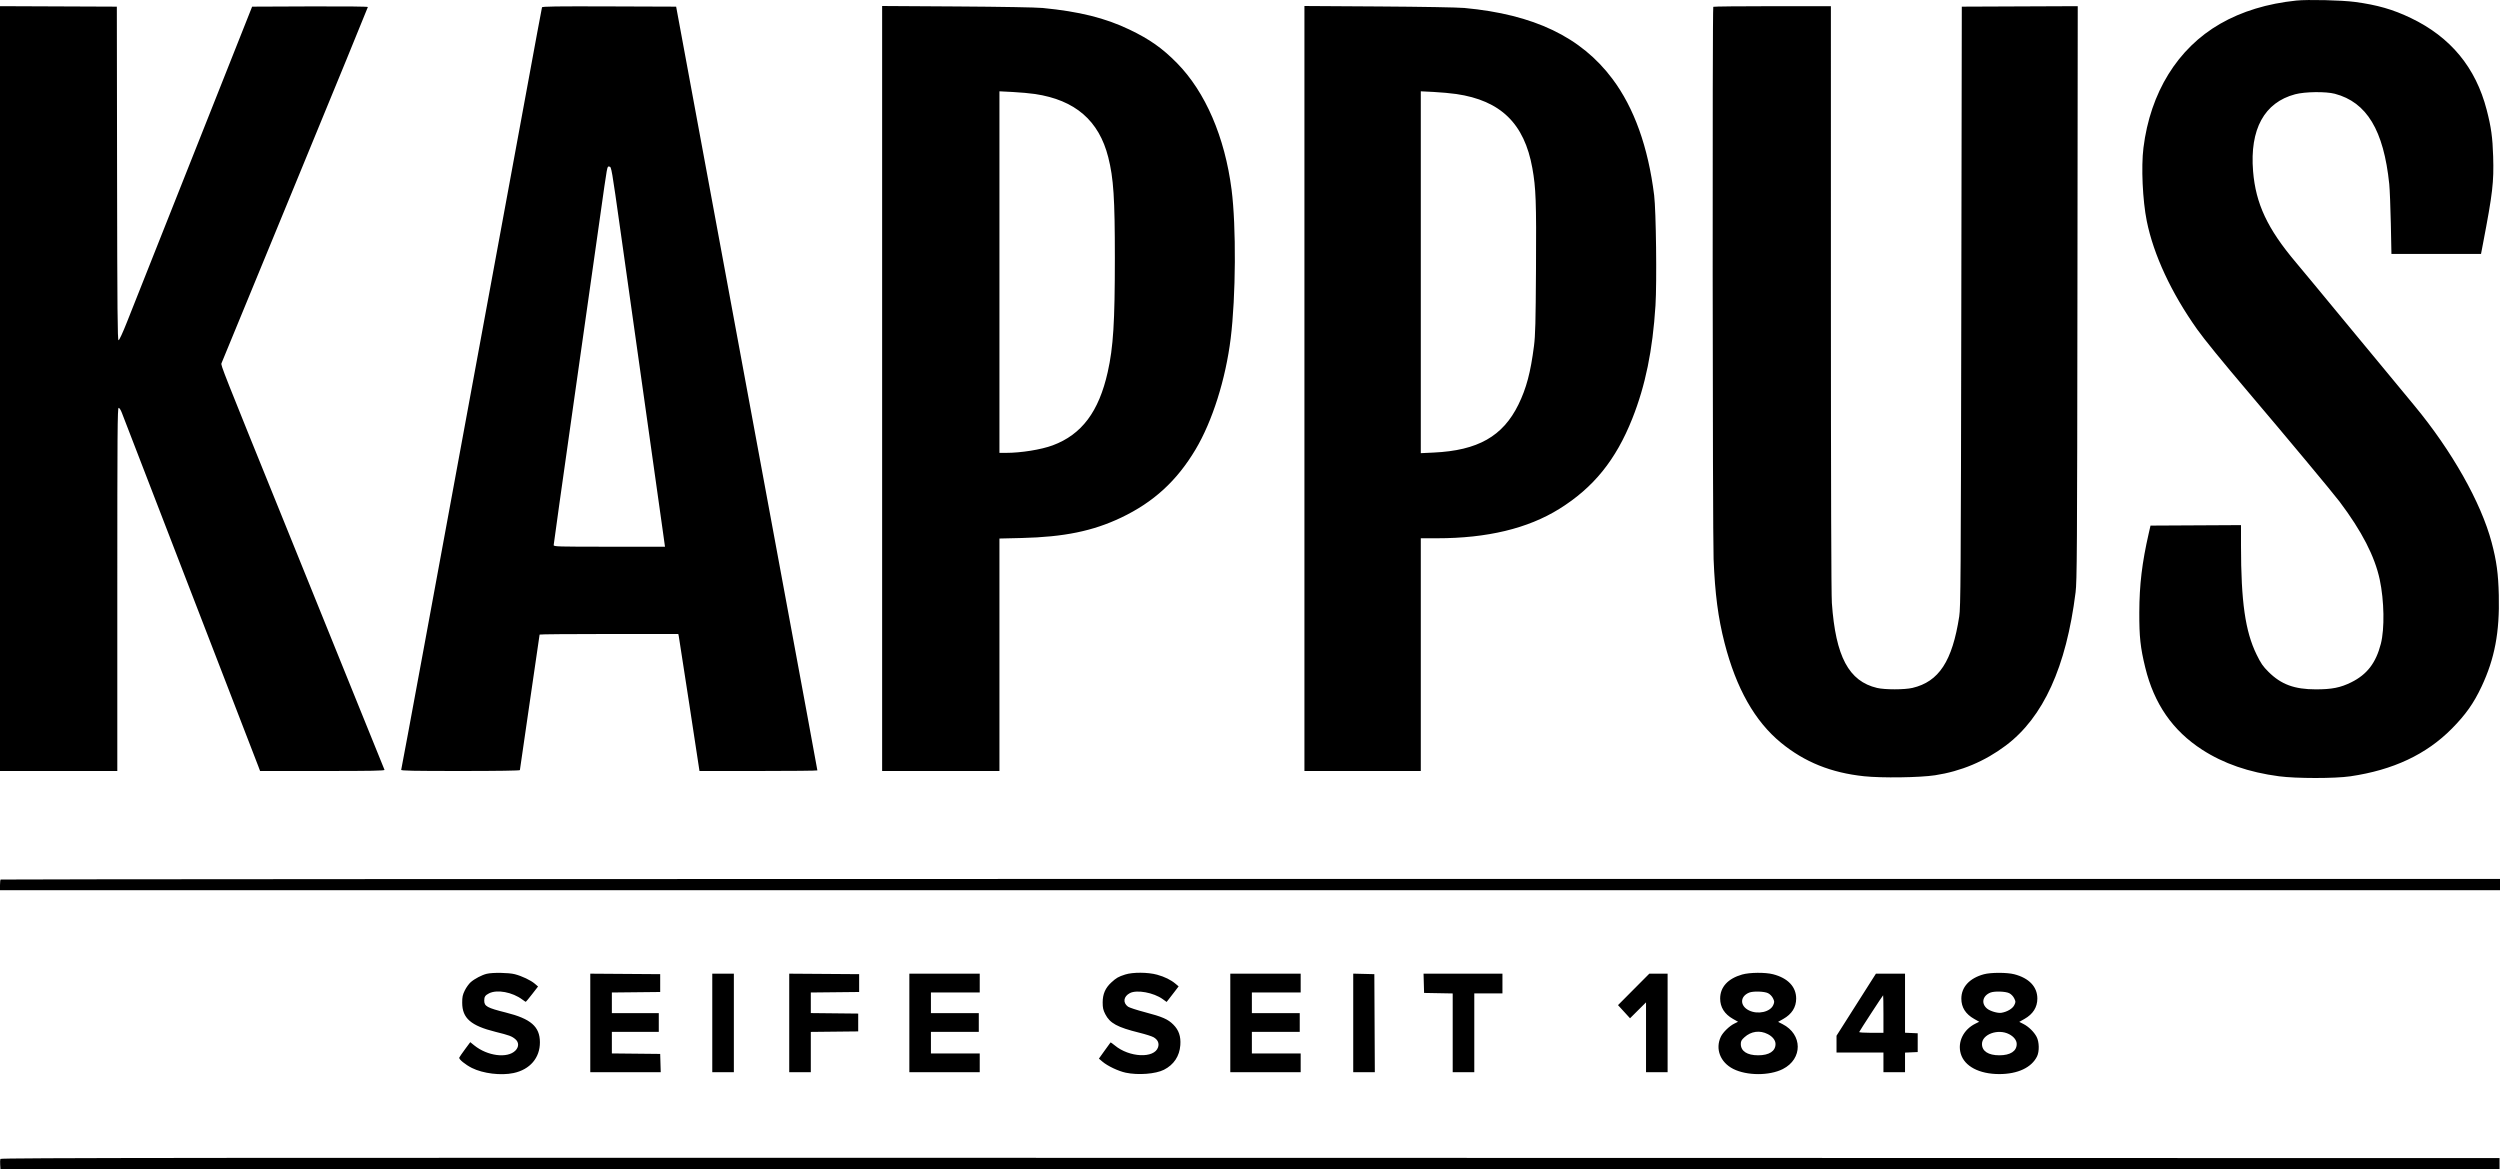 <svg width="1860" height="870" viewBox="0 0 1860 870" fill="none" xmlns="http://www.w3.org/2000/svg">
<path fill-rule="evenodd" clip-rule="evenodd" d="M1708.49 0.416C1686.94 2.646 1667.86 8.466 1651.8 17.706C1620.17 35.908 1599.81 68.827 1594.72 110.008C1592.96 124.223 1594.1 149.137 1597.2 164.485C1602.28 189.594 1615.43 217.855 1634.62 244.937C1639.86 252.34 1653.38 268.93 1672.88 291.903C1701.24 325.307 1735.77 366.749 1740.66 373.242C1757.19 395.202 1766.83 413.915 1770.52 431.191C1773.86 446.854 1774.22 467.844 1771.34 479.017C1767.67 493.24 1761.07 501.826 1749.34 507.635C1741.27 511.626 1734.97 512.879 1722.95 512.879C1707.06 512.879 1697.15 509.218 1687.77 499.885C1683.58 495.715 1682.13 493.596 1678.88 486.957C1670.47 469.741 1667.32 447.724 1667.3 405.875L1667.3 390.683L1633.64 390.864L1599.98 391.046L1598.7 396.631C1593.65 418.729 1591.71 434.947 1591.64 455.628C1591.58 473.814 1592.44 481.794 1596.08 496.686C1602.66 523.657 1616.48 543.607 1638.39 557.775C1654.33 568.088 1673.12 574.586 1695.58 577.557C1708.41 579.254 1737.09 579.263 1748.64 577.575C1780.46 572.921 1805.18 561.308 1824.2 542.08C1834.47 531.691 1840.4 523.295 1846.29 510.784C1856.04 490.085 1859.78 470.292 1859.11 442.872C1858.72 426.761 1857.46 417.42 1853.78 403.556C1845.94 373.944 1824.17 335.39 1796.29 301.746C1792.44 297.101 1785.96 289.256 1781.88 284.313C1777.81 279.37 1771.8 272.11 1768.54 268.179C1765.27 264.248 1759 256.667 1754.59 251.333C1750.18 245.998 1742.94 237.236 1738.49 231.86C1734.05 226.484 1726.52 217.372 1721.77 211.612C1717.01 205.852 1710.87 198.469 1708.12 195.205C1686.98 170.157 1678.26 151.596 1676.29 127.399C1673.75 96.151 1684.62 76.246 1707.57 70.141C1714.9 68.192 1730.42 67.995 1737.12 69.766C1760.89 76.052 1773.46 96.896 1777.6 136.907C1777.99 140.747 1778.52 154.021 1778.78 166.405L1779.23 188.921H1812.55H1845.88L1847.38 181.067C1854.55 143.652 1855.49 135.568 1854.91 116.406C1854.48 102.199 1853.42 94.553 1850.1 81.75C1841.94 50.219 1823.24 27.577 1793.66 13.4C1780.33 7.009 1768.73 3.673 1752.08 1.443C1742.3 0.133 1716.99 -0.463 1708.49 0.416ZM0 289.105V573.621H43.637H87.275V438.522C87.275 321.92 87.412 303.423 88.272 303.423C88.835 303.423 89.87 305.022 90.647 307.089C92.364 311.654 128.414 405.078 138.939 432.238C149.567 459.662 190.913 566.718 192.127 569.955L193.501 573.621H239.956C276.837 573.621 286.34 573.441 286.068 572.748C285.879 572.268 277.957 552.71 268.463 529.286C258.969 505.862 245.553 472.716 238.649 455.628C231.745 438.54 219.541 408.378 211.528 388.602C165.314 274.549 164.208 271.75 164.769 270.3C165.075 269.51 189.708 209.687 219.509 137.36C249.311 65.034 273.694 5.572 273.694 5.223C273.694 4.849 256.09 4.663 230.637 4.77L187.581 4.95L159.739 75.117C144.427 113.709 124.725 163.35 115.958 185.43C107.192 207.51 97.566 231.781 94.569 239.365C91.333 247.552 88.745 253.154 88.198 253.154C87.442 253.154 87.248 231.184 87.102 129.052L86.926 4.95L43.463 4.77L0 4.59V289.105ZM403.246 5.468C403.096 5.951 401.538 14.201 399.783 23.801C398.028 33.401 381.966 120.586 364.089 217.547C346.212 314.507 324.209 433.897 315.194 482.857C306.178 531.817 298.661 572.268 298.488 572.748C298.24 573.441 307.336 573.621 342.488 573.621C370.509 573.621 386.802 573.373 386.802 572.947C386.802 572.576 390.101 549.839 394.133 522.419C398.165 495 401.464 472.369 401.464 472.126C401.464 471.884 424.68 471.686 453.055 471.686H504.646L504.998 473.257C505.192 474.12 508.74 497.057 512.882 524.224L520.412 573.621H564.272C588.394 573.621 608.131 573.423 608.131 573.182C608.131 572.94 604.689 554.167 600.483 531.465C596.276 508.762 585.106 448.401 575.661 397.329C551.203 265.081 543.055 221.048 538.26 195.205C535.944 182.725 527.075 134.812 518.55 88.732L503.052 4.95L453.285 4.77C413.816 4.629 403.462 4.773 403.246 5.468ZM656.306 289.042V573.621H699.944H743.581V487.144V400.667L760.163 400.274C791.609 399.529 813.131 395.116 834.15 385.103C858.281 373.607 875.573 357.769 889.478 334.428C901.997 313.411 911.877 282.186 915.634 251.758C919.484 220.573 919.796 168.46 916.296 141.096C911.295 102.003 896.807 68.403 875.698 46.943C864.806 35.871 855.3 29.173 840.282 21.988C822.239 13.355 803.023 8.578 775.698 5.93C770.967 5.471 744.796 5.01 711.988 4.807L656.306 4.463V289.042ZM970.495 289.044V573.621H1013.78H1057.07V487.046V400.471H1069.18C1106.43 400.471 1136.64 393.218 1160.06 378.653C1185.57 362.784 1202.2 342.234 1214.42 311.453C1224.19 286.856 1229.57 260.63 1231.68 227.24C1232.76 210.226 1232.11 156.739 1230.69 145.285C1226.22 109.316 1215.8 80.264 1199.62 58.648C1176.31 27.517 1141.23 10.717 1089.54 5.93C1084.68 5.48 1057.92 5.01 1025.83 4.811L970.495 4.468V289.044ZM1274.68 5.066C1273.94 5.803 1274.16 397.37 1274.91 415.888C1275.96 441.97 1278.26 459.574 1283.06 478.319C1291.72 512.123 1305.65 536.734 1325.18 552.701C1342.65 566.986 1362.36 574.925 1386.8 577.522C1399.99 578.924 1428.32 578.534 1439.68 576.795C1459.05 573.832 1476.67 566.432 1492.29 554.692C1520.24 533.698 1537.26 496.33 1544.23 440.691C1545.27 432.422 1545.4 410.973 1545.61 218.065L1545.84 4.59L1502.71 4.77L1459.58 4.95L1459.21 228.02C1458.87 431.426 1458.73 451.751 1457.67 458.596C1452.51 491.966 1442.57 507.159 1422.87 511.803C1416.99 513.187 1402.39 513.201 1396.56 511.827C1375.49 506.86 1365.72 488.511 1362.91 448.646C1362.45 442.088 1362.2 362.111 1362.19 221.561L1362.18 4.601H1318.66C1294.73 4.601 1274.93 4.81 1274.68 5.066ZM770.059 69.942C799.947 74.43 817.654 89.725 824.545 117.008C828.489 132.624 829.457 147.433 829.452 192.063C829.446 239.889 828.297 258.237 824.147 276.793C817.547 306.305 804.798 323.299 783.236 331.326C774.626 334.532 759.693 336.936 748.394 336.936H743.581V202.438V67.939L753.502 68.443C758.959 68.72 766.409 69.395 770.059 69.942ZM1083.47 69.947C1116.51 74.773 1134.12 91.92 1140.06 125.037C1142.73 139.911 1143.09 149.862 1142.78 200.092C1142.54 239.986 1142.29 249.481 1141.29 257.343C1138.77 277.066 1135.62 288.935 1129.72 300.98C1118.15 324.598 1099.5 335.168 1066.67 336.704L1057.07 337.153V202.543V67.932L1066.67 68.413C1071.95 68.678 1079.51 69.368 1083.47 69.947ZM461.677 171.99C465.397 198.391 473.495 255.807 479.673 299.583C485.851 343.36 491.771 385.382 492.829 392.966L494.752 406.755H453.344C414.503 406.755 411.937 406.679 411.937 405.543C411.937 404.876 418.545 357.827 426.623 300.99C434.7 244.152 443.509 182.096 446.2 163.088C452.295 120.022 451.564 123.99 453.402 123.99C454.874 123.99 455.1 125.305 461.677 171.99ZM0.466 654.378C0.209 654.633 0 656.518 0 658.567V662.29H930H1860V658.101V653.912H930.466C419.221 653.912 0.721 654.121 0.466 654.378ZM362.188 724.489C358.576 725.34 353.125 728.191 350.2 730.759C348.858 731.937 346.882 734.688 345.811 736.869C344.197 740.155 343.865 741.734 343.879 746.072C343.914 757.553 350.305 763.13 368.649 767.687C378.983 770.255 380.756 770.909 383.404 773.137C386.153 775.451 386.164 778.934 383.43 781.668C377.493 787.605 362.618 785.698 352.803 777.74L349.875 775.366L345.956 780.665C343.8 783.579 341.878 786.377 341.685 786.881C341.237 788.048 346.215 792.114 351.086 794.559C359.351 798.708 372.681 800.339 382.055 798.349C394.31 795.746 401.766 787.026 401.696 775.379C401.625 763.789 394.946 757.972 376.38 753.336C362.42 749.849 360.27 748.661 360.27 744.43C360.27 741.597 360.994 740.502 363.819 739.06C369.83 735.995 381.207 738.123 388.675 743.711C389.898 744.626 391.025 745.374 391.181 745.374C391.336 745.374 393.454 742.806 395.887 739.668L400.31 733.961L397.92 731.91C394.876 729.297 388.335 726.185 382.99 724.805C378.453 723.633 366.581 723.453 362.188 724.489ZM837.14 725.04C832.041 726.679 830.541 727.54 826.809 730.965C822.369 735.041 820.398 739.587 820.39 745.773C820.384 749.782 820.743 751.421 822.303 754.499C825.747 761.299 831.229 764.282 847.816 768.38C852.344 769.498 857.057 771.001 858.289 771.719C861.428 773.546 862.587 776.174 861.589 779.198C858.804 787.637 840.199 786.812 829.377 777.77C827.784 776.44 826.367 775.463 826.229 775.601C826.091 775.739 824.09 778.498 821.783 781.732L817.588 787.613L820.207 789.855C824.009 793.108 832.053 796.923 837.579 798.094C846.784 800.044 859.798 799.041 865.975 795.906C873.331 792.171 877.578 785.78 878.166 777.557C878.631 771.06 877.035 766.382 872.966 762.312C868.913 758.259 864.804 756.465 851.778 753.06C845.839 751.508 840.194 749.661 839.234 748.957C835.216 746.007 835.865 741.366 840.645 738.868C845.787 736.182 858.333 738.482 865.039 743.339L867.95 745.448L869.476 743.53C870.315 742.475 872.328 739.867 873.949 737.733L876.895 733.854L874.647 731.965C871.115 728.997 866.553 726.746 860.89 725.177C854.111 723.298 842.76 723.233 837.14 725.04ZM1296.13 725.049C1285.56 728.075 1279.8 734.387 1279.8 742.93C1279.8 749.362 1283.04 754.514 1289.33 758.062L1293.1 760.192L1290.27 761.594C1286.62 763.401 1281.85 768.057 1280.3 771.324C1276.01 780.382 1279.87 790.377 1289.53 795.275C1299.62 800.388 1316.45 800.432 1326.42 795.372C1341.34 787.794 1341.2 769.565 1326.17 761.925L1322.91 760.27L1326.75 758.101C1333.11 754.514 1336.35 749.387 1336.35 742.93C1336.35 734.171 1330.18 727.681 1319.14 724.836C1313.34 723.34 1301.73 723.448 1296.13 725.049ZM1476.06 724.836C1465.37 727.71 1459.23 734.351 1459.24 743.011C1459.25 749.504 1462.39 754.461 1468.77 758.062L1472.54 760.192L1469.7 761.594C1460.77 766.012 1456.27 775.233 1458.8 783.926C1461.52 793.304 1472.51 799.113 1487.51 799.113C1501.15 799.113 1511.49 794.269 1515.55 785.973C1517.37 782.247 1517.22 775.185 1515.24 771.42C1513.28 767.691 1509.31 763.819 1505.4 761.827L1502.34 760.27L1506.19 758.101C1512.54 754.514 1515.79 749.387 1515.79 742.93C1515.79 734.171 1509.62 727.681 1498.58 724.836C1493.21 723.45 1481.22 723.45 1476.06 724.836ZM439.167 761.075V797.738H465.374H491.582L491.382 790.931L491.182 784.123L473.204 783.937L455.225 783.751V775.733V767.716H472.68H490.135V760.734V753.752H472.68H455.225V746.084V738.416L473.204 738.23L491.182 738.043V731.41V724.778L465.175 724.595L439.167 724.412V761.075ZM529.932 761.083V797.738H537.962H545.991V761.083V724.429H537.962H529.932V761.083ZM587.185 761.075V797.738H595.214H603.243V782.739V767.74L620.873 767.553L638.502 767.367V760.734V754.101L620.873 753.915L603.243 753.729V746.072V738.416L621.222 738.23L639.2 738.043V731.41V724.778L613.193 724.595L587.185 724.412V761.075ZM676.554 761.083V797.738H702.736H728.919V790.756V783.774H710.766H692.613V775.745V767.716H710.417H728.221V760.734V753.752H710.417H692.613V746.072V738.392H710.766H728.919V731.41V724.429H702.736H676.554V761.083ZM915.338 761.083V797.738H941.52H967.703V790.756V783.774H949.55H931.396V775.745V767.716H949.2H967.005V760.734V753.752H949.2H931.396V746.072V738.392H949.55H967.703V731.41V724.429H941.52H915.338V761.083ZM1006.8 761.06V797.738H1014.84H1022.87L1022.69 761.258L1022.51 724.778L1014.66 724.58L1006.8 724.383V761.06ZM1059.32 731.585L1059.52 738.741L1070.16 738.934L1080.81 739.127V768.432V797.738H1088.84H1096.87V768.414V739.09H1107.34H1117.82V731.759V724.429H1088.47H1059.12L1059.32 731.585ZM1215.43 736.123L1203.8 747.818L1208.27 752.705L1212.74 757.592L1218.69 751.673L1224.64 745.754V771.746V797.738H1232.67H1240.7V761.083V724.429H1233.88H1227.07L1215.43 736.123ZM1393.34 728.094C1392.06 730.11 1385.47 740.494 1378.69 751.17L1366.37 770.58V776.828V783.076H1383.83H1401.28V790.407V797.738H1409.31H1417.34V790.439V783.14L1422.06 782.934L1426.77 782.727V775.745V768.763L1422.06 768.557L1417.34 768.351V746.389V724.429H1406.51H1395.68L1393.34 728.094ZM1315.41 738.917C1316.87 739.647 1318.35 741.169 1319.1 742.702C1320.23 745.005 1320.25 745.511 1319.35 747.664C1317.17 752.899 1307.84 755.009 1301.25 751.761C1294.33 748.355 1294.43 741.273 1301.44 738.478C1304.41 737.293 1312.67 737.552 1315.41 738.917ZM1494.84 738.917C1496.31 739.652 1497.79 741.17 1498.55 742.73C1499.74 745.167 1499.75 745.468 1498.66 747.761C1497.41 750.397 1493.37 752.815 1489.04 753.518C1486.31 753.96 1480.66 752.303 1478.36 750.384C1473.8 746.57 1475.02 740.816 1480.88 738.478C1483.85 737.293 1492.11 737.552 1494.84 738.917ZM1401.28 754.45V768.414H1392.15C1387.13 768.414 1383.12 768.149 1383.25 767.825C1383.63 766.847 1400.8 740.487 1401.05 740.487C1401.18 740.487 1401.28 746.77 1401.28 754.45ZM1315.32 769.417C1318.86 771.246 1320.99 773.998 1320.99 776.732C1320.99 782.064 1316.27 785.14 1308.07 785.14C1299.87 785.14 1295.16 782.064 1295.16 776.718C1295.16 774.636 1295.66 773.709 1297.86 771.721C1302.87 767.19 1309.36 766.334 1315.32 769.417ZM1494.76 769.417C1498.29 771.246 1500.43 773.998 1500.43 776.732C1500.43 782.064 1495.7 785.14 1487.51 785.14C1479.32 785.14 1474.59 782.064 1474.59 776.739C1474.59 769.51 1486.54 765.17 1494.76 769.417ZM0.286 862.234C0.082 862.763 0.014 864.727 0.133 866.598L0.349 870H930H1859.65V865.811V861.622L930.153 861.447C141.218 861.298 0.599 861.418 0.286 862.234Z" fill="black"/>
</svg>
